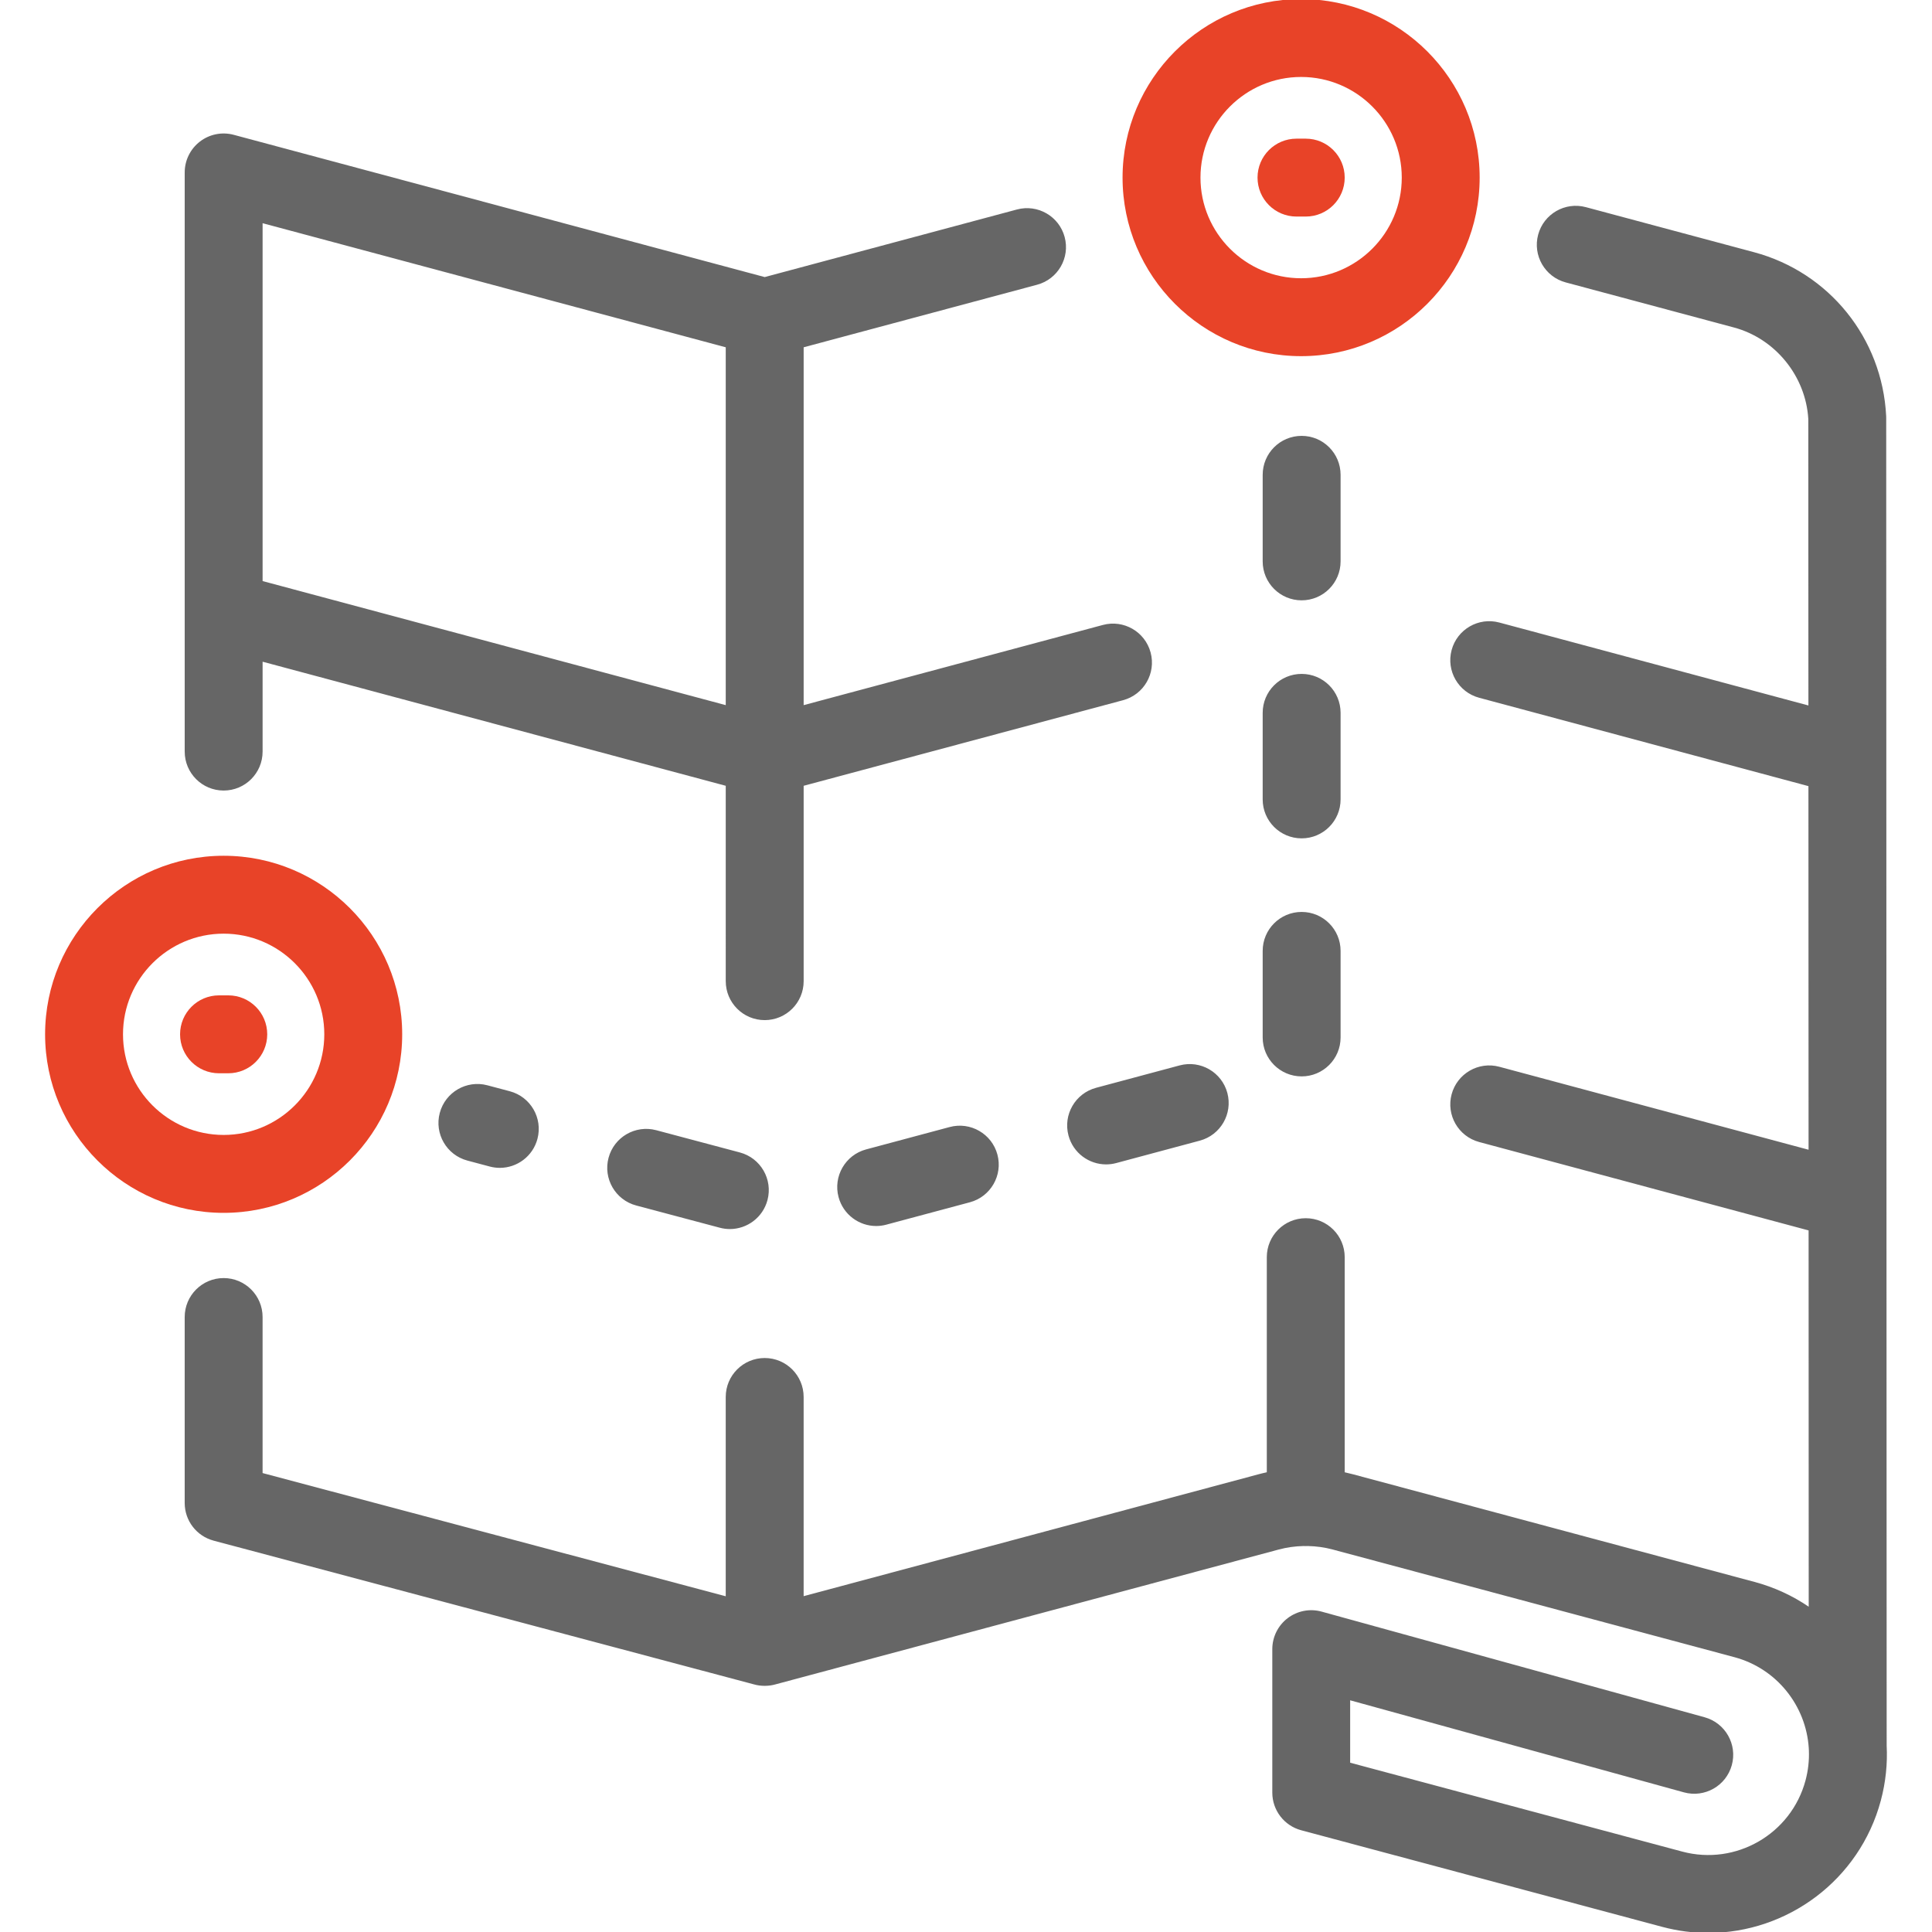 <?xml version="1.0" encoding="utf-8"?>
<!-- Generator: Adobe Illustrator 16.0.0, SVG Export Plug-In . SVG Version: 6.00 Build 0)  -->
<!DOCTYPE svg PUBLIC "-//W3C//DTD SVG 1.1//EN" "http://www.w3.org/Graphics/SVG/1.1/DTD/svg11.dtd">
<svg version="1.1" id="Layer_1" xmlns="http://www.w3.org/2000/svg" xmlns:xlink="http://www.w3.org/1999/xlink" x="0px" y="0px"
	 width="360px" height="360px" viewBox="0 0 360 360" enable-background="new 0 0 360 360" xml:space="preserve">
<path fill="#666666" d="M249.799,148.958c0,4.009-3.25,7.258-7.259,7.258c-4.011,0-7.258-3.249-7.258-7.258v-16.129
	c0-4.009,3.247-7.257,7.258-7.257c4.009,0,7.259,3.248,7.259,7.257V148.958z M219.807,198.523l-15.578,4.175
	c-3.871,1.04-6.17,5.019-5.131,8.89c0.868,3.242,3.799,5.381,7.006,5.381c0.621,0,1.254-0.08,1.883-0.248l15.578-4.177
	c3.871-1.036,6.168-5.017,5.133-8.89C227.66,199.783,223.68,197.484,219.807,198.523z M249.799,88.477
	c0-4.009-3.25-7.259-7.259-7.259c-4.011,0-7.258,3.25-7.258,7.259v16.128c0,4.009,3.247,7.258,7.258,7.258
	c4.009,0,7.259-3.249,7.259-7.258V88.477z M137.86,214.742l-15.587-4.146c-3.875-1.029-7.849,1.275-8.879,5.149
	c-1.029,3.872,1.275,7.849,5.148,8.879l15.587,4.146c0.625,0.166,1.252,0.246,1.87,0.246c3.209,0,6.145-2.146,7.01-5.396
	C144.038,219.749,141.733,215.773,137.86,214.742z M90.823,202.23c-3.873-1.031-7.849,1.275-8.879,5.148
	c-1.031,3.873,1.274,7.848,5.147,8.878l4.175,1.112c0.625,0.165,1.252,0.245,1.87,0.245c3.209,0,6.146-2.146,7.009-5.396
	c1.03-3.873-1.274-7.848-5.148-8.878L90.823,202.23z M176.964,210.004l-15.578,4.172c-3.872,1.039-6.17,5.02-5.132,8.889
	c0.869,3.244,3.801,5.385,7.005,5.385c0.622,0,1.254-0.081,1.884-0.25l15.578-4.174c3.872-1.039,6.17-5.019,5.133-8.889
	C184.814,211.266,180.833,208.968,176.964,210.004z M242.54,169.926c-4.011,0-7.258,3.248-7.258,7.258v16.128
	c0,4.008,3.247,7.258,7.258,7.258c4.009,0,7.259-3.25,7.259-7.258v-16.128C249.799,173.174,246.549,169.926,242.54,169.926z
	 M351.553,325.236L351.467,77.87c0-0.122-0.004-0.243-0.009-0.365c-0.731-14.5-10.626-26.759-24.61-30.507L295.502,38.6
	c-3.873-1.039-7.852,1.26-8.891,5.132c-1.037,3.872,1.261,7.851,5.134,8.89l31.342,8.399c7.708,2.065,13.388,9.062,13.864,17.053
	l0.02,53.379L279.379,116c-3.871-1.04-7.852,1.257-8.891,5.129s1.257,7.852,5.131,8.89l61.355,16.465L337,214.236l-57.621-15.459
	c-3.87-1.041-7.852,1.259-8.891,5.129c-1.038,3.871,1.257,7.852,5.131,8.892l61.387,16.472l0.021,70.119
	c-3-2.045-6.391-3.628-10.092-4.619l-74.861-20.067c-0.498-0.134-1.001-0.252-1.508-0.364v-40.083c0-4.01-3.248-7.259-7.258-7.259
	s-7.258,3.249-7.258,7.259v40.081c-0.509,0.111-1.012,0.23-1.513,0.366l-84.79,22.72v-37.119c0-4.007-3.25-7.257-7.258-7.257
	c-4.009,0-7.259,3.25-7.259,7.257v37.137l-86.3-22.957v-29.073c0-4.009-3.249-7.261-7.258-7.261c-4.008,0-7.257,3.252-7.257,7.261
	v34.653c0,3.289,2.213,6.168,5.393,7.015l100.656,26.775c1.291,0.374,2.775,0.371,4.063-0.003l93.767-25.125
	c1.489-0.398,3.047-0.615,4.612-0.646c0.267,0.016,0.536,0.016,0.799,0c1.563,0.031,3.123,0.247,4.612,0.646l74.857,20.063
	c7.954,2.132,13.348,9.104,13.86,16.897c0.003,0.185,0.013,0.364,0.028,0.545c0.065,1.818-0.135,3.679-0.631,5.527
	c-2.674,9.983-12.978,15.934-22.968,13.259l-61.881-16.561v-11.631l62.188,17.153c3.86,1.065,7.86-1.201,8.926-5.066
	c1.066-3.865-1.203-7.86-5.067-8.926L246.261,300.3c-2.186-0.604-4.522-0.149-6.327,1.224c-1.803,1.371-2.859,3.509-2.859,5.773
	v26.73c0,3.287,2.207,6.161,5.382,7.013l67.262,17.998c2.871,0.77,5.755,1.137,8.597,1.137c14.689,0,28.168-9.815,32.146-24.662
	C351.381,332.075,351.727,328.614,351.553,325.236z M34.417,140.049V114.09c-0.005-0.162-0.005-0.325,0-0.488v-81.47
	c0-2.255,1.05-4.384,2.839-5.757c1.791-1.374,4.117-1.838,6.297-1.253l98.938,26.507l47.003-12.593
	c3.869-1.037,7.851,1.26,8.888,5.132c1.039,3.872-1.259,7.851-5.132,8.888l-43.501,11.657v66.679l55.761-14.941
	c3.873-1.039,7.852,1.26,8.889,5.132c1.041,3.872-1.258,7.852-5.129,8.889l-59.521,15.948v36.408c0,4.009-3.25,7.257-7.258,7.257
	c-4.009,0-7.259-3.248-7.259-7.257V146.42l-86.3-23.12v16.748c0,4.009-3.249,7.258-7.258,7.258
	C37.666,147.306,34.417,144.058,34.417,140.049z M48.932,108.273l86.3,23.119v-66.68l-86.3-23.121V108.273L48.932,108.273z"/>
<g>
	<g>
		<path fill="#E84328" d="M41.674,159.459c-18.345,0-33.27,14.924-33.27,33.27c0,18.345,14.925,33.269,33.27,33.269
			c18.345,0,33.268-14.924,33.268-33.269C74.942,174.383,60.019,159.459,41.674,159.459z M41.674,211.48
			c-10.34,0-18.754-8.41-18.754-18.752c0-10.34,8.414-18.753,18.754-18.753c10.34,0,18.753,8.414,18.753,18.753
			C60.427,203.07,52.014,211.48,41.674,211.48z"/>
	</g>
	<path fill="#E84328" d="M49.795,192.729c0-4.008-3.249-7.258-7.257-7.258H40.81c-4.008,0-7.257,3.25-7.257,7.258
		c0,4.01,3.249,7.261,7.257,7.261h1.728C46.546,199.988,49.795,196.736,49.795,192.729z"/>
</g>
<g>
	<g>
		<path fill="#E84328" d="M242.443-0.175c-18.346,0-33.27,14.925-33.27,33.269c0,18.345,14.924,33.271,33.27,33.271
			s33.269-14.925,33.269-33.271C275.712,14.75,260.789-0.175,242.443-0.175z M242.443,51.848c-10.34,0-18.752-8.413-18.752-18.754
			c0-10.34,8.412-18.753,18.752-18.753c10.342,0,18.755,8.413,18.755,18.753C261.198,43.436,252.785,51.848,242.443,51.848z"/>
	</g>
	<path fill="#E84328" d="M250.566,33.094c0-4.009-3.25-7.257-7.258-7.257h-1.729c-4.009,0-7.257,3.249-7.257,7.257
		c0,4.009,3.248,7.258,7.257,7.258h1.729C247.316,40.353,250.566,37.103,250.566,33.094z"/>
</g>
</svg>
